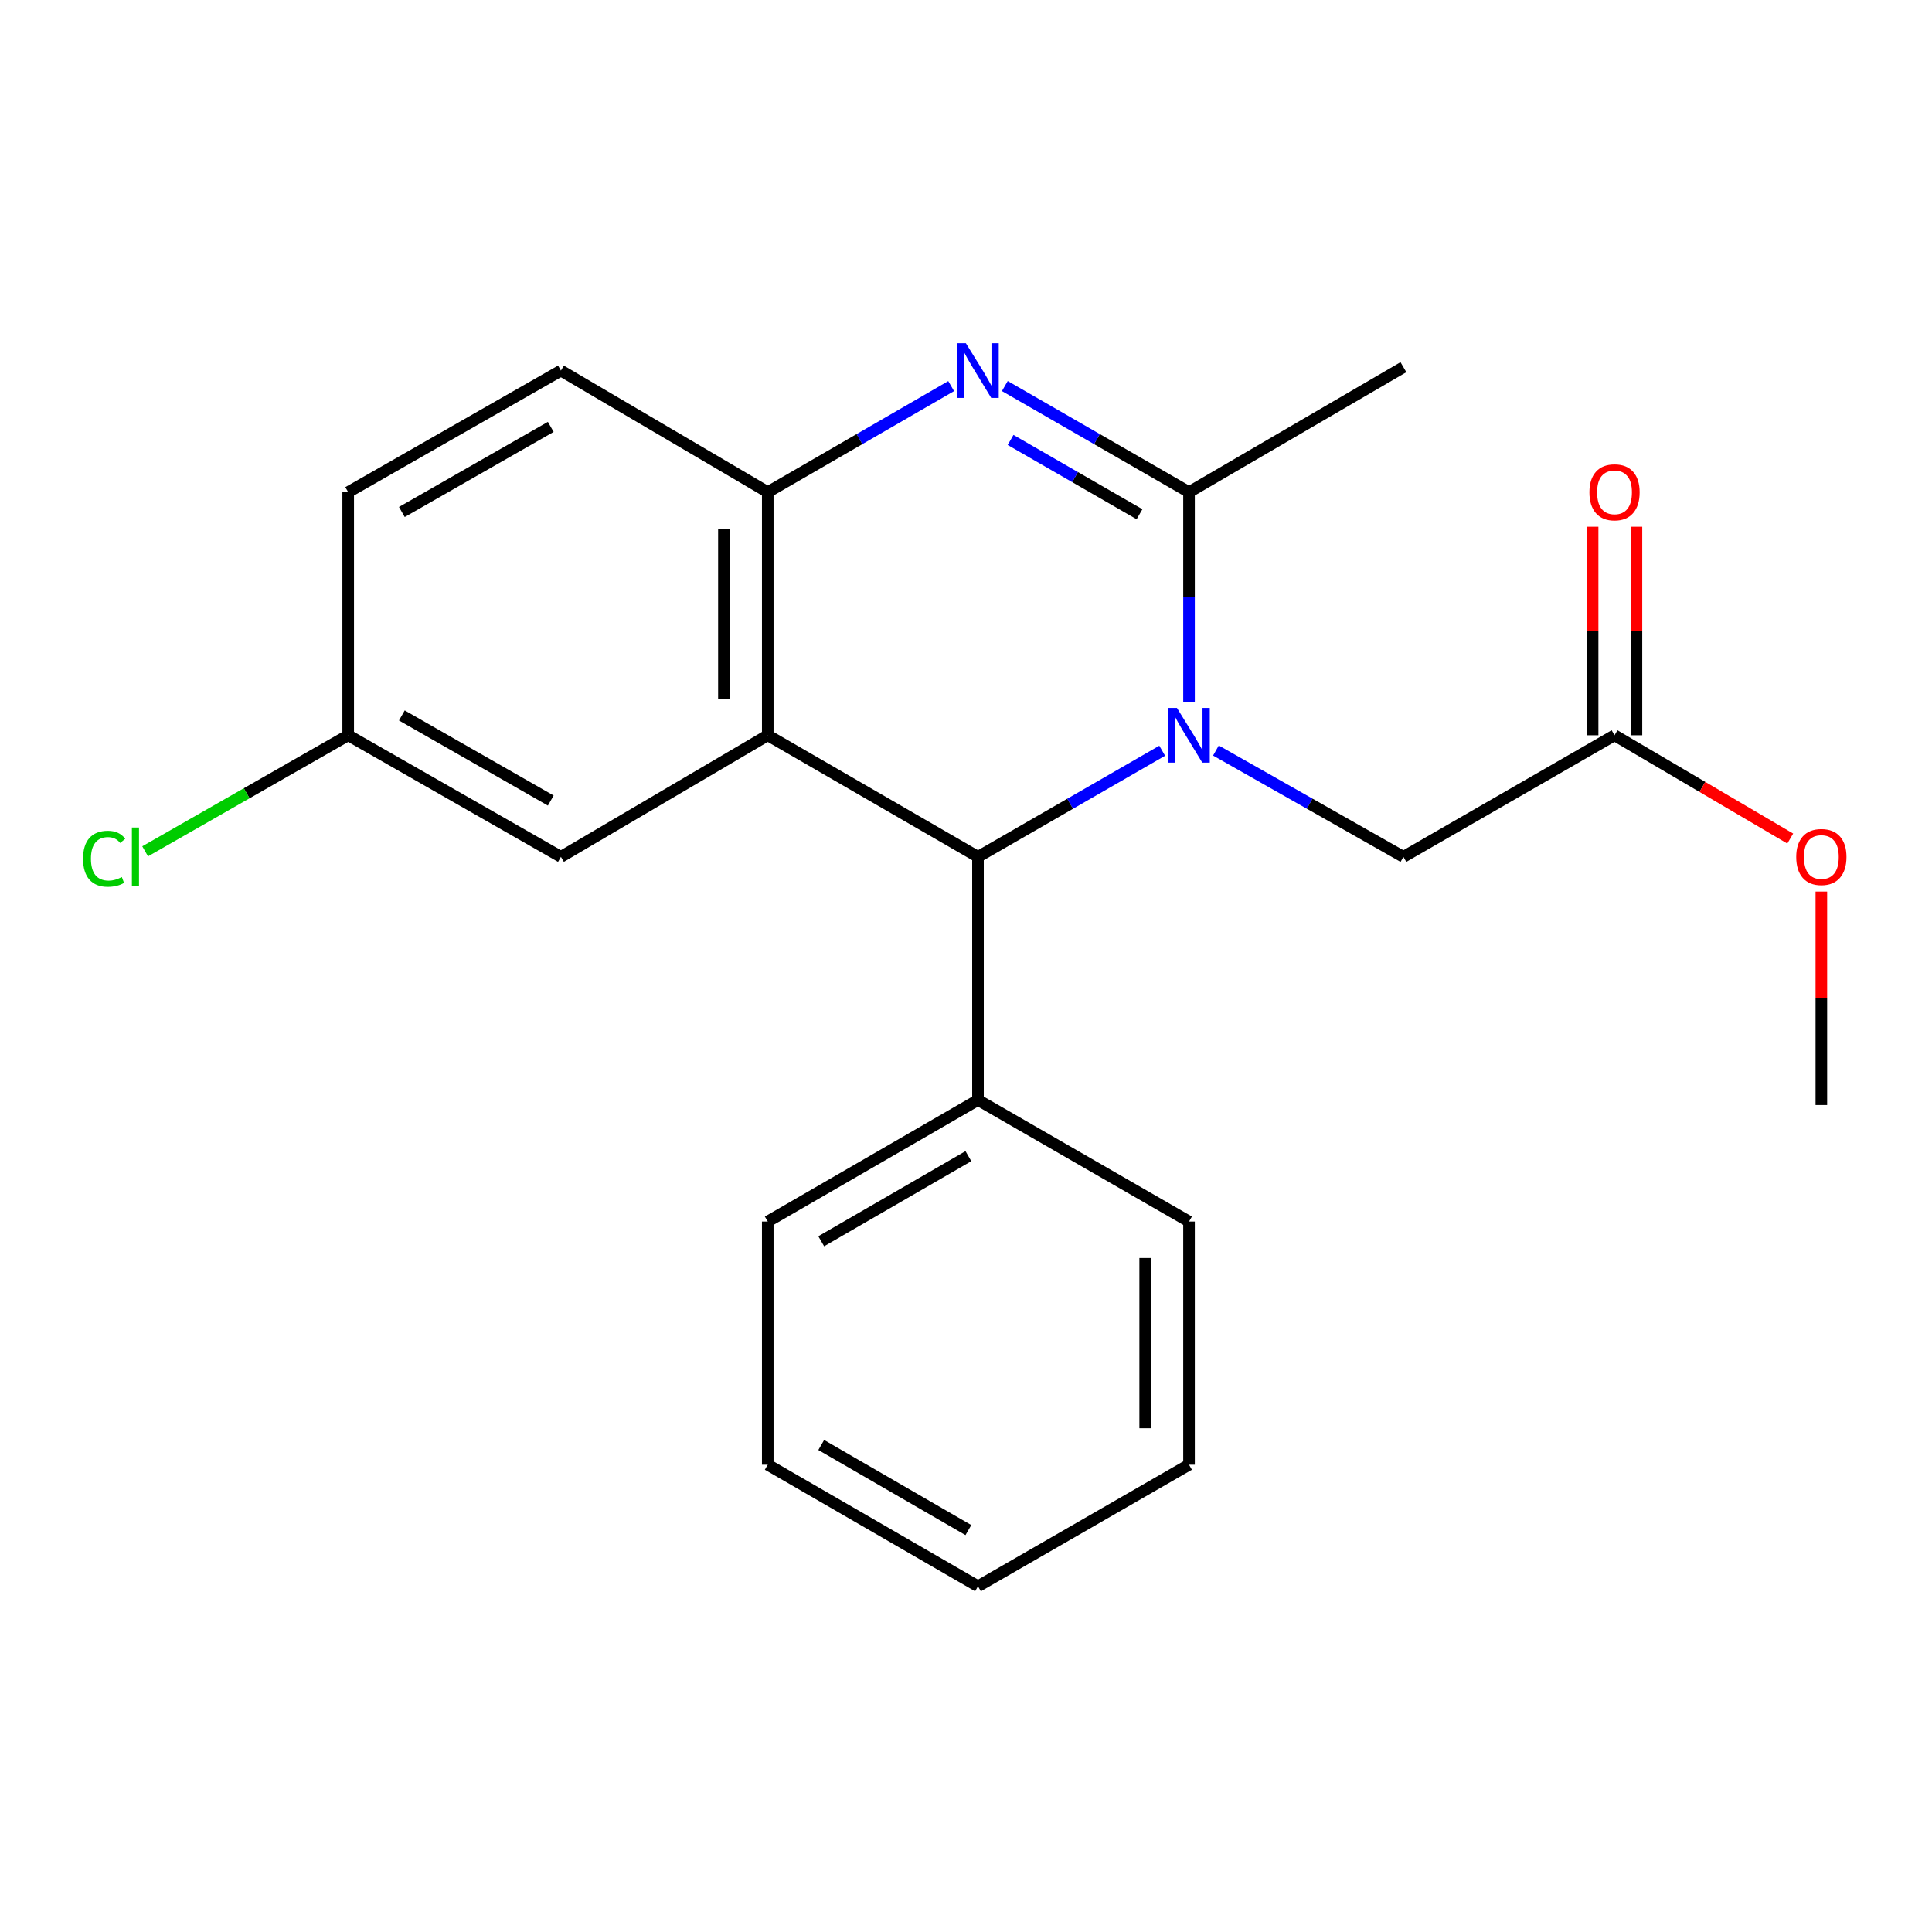 <?xml version='1.0' encoding='iso-8859-1'?>
<svg version='1.1' baseProfile='full'
              xmlns='http://www.w3.org/2000/svg'
                      xmlns:rdkit='http://www.rdkit.org/xml'
                      xmlns:xlink='http://www.w3.org/1999/xlink'
                  xml:space='preserve'
width='1000px' height='1000px' viewBox='0 0 1000 1000'>
<!-- END OF HEADER -->
<rect style='opacity:1.0;fill:#FFFFFF;stroke:none' width='1000' height='1000' x='0' y='0'> </rect>
<path class='bond-1' d='M 615.435,363.271 L 615.435,309.006' style='fill:none;fill-rule:evenodd;stroke:#0000FF;stroke-width:6px;stroke-linecap:butt;stroke-linejoin:miter;stroke-opacity:1' />
<path class='bond-1' d='M 615.435,309.006 L 615.435,254.742' style='fill:none;fill-rule:evenodd;stroke:#000000;stroke-width:6px;stroke-linecap:butt;stroke-linejoin:miter;stroke-opacity:1' />
<path class='bond-3' d='M 601.544,388.58 L 553.874,416.043' style='fill:none;fill-rule:evenodd;stroke:#0000FF;stroke-width:6px;stroke-linecap:butt;stroke-linejoin:miter;stroke-opacity:1' />
<path class='bond-3' d='M 553.874,416.043 L 506.203,443.506' style='fill:none;fill-rule:evenodd;stroke:#000000;stroke-width:6px;stroke-linecap:butt;stroke-linejoin:miter;stroke-opacity:1' />
<path class='bond-5' d='M 629.365,388.476 L 677.886,415.991' style='fill:none;fill-rule:evenodd;stroke:#0000FF;stroke-width:6px;stroke-linecap:butt;stroke-linejoin:miter;stroke-opacity:1' />
<path class='bond-5' d='M 677.886,415.991 L 726.407,443.506' style='fill:none;fill-rule:evenodd;stroke:#000000;stroke-width:6px;stroke-linecap:butt;stroke-linejoin:miter;stroke-opacity:1' />
<path class='bond-0' d='M 397.388,380.577 L 506.203,443.506' style='fill:none;fill-rule:evenodd;stroke:#000000;stroke-width:6px;stroke-linecap:butt;stroke-linejoin:miter;stroke-opacity:1' />
<path class='bond-4' d='M 397.388,380.577 L 397.388,254.742' style='fill:none;fill-rule:evenodd;stroke:#000000;stroke-width:6px;stroke-linecap:butt;stroke-linejoin:miter;stroke-opacity:1' />
<path class='bond-4' d='M 374.696,361.701 L 374.696,273.617' style='fill:none;fill-rule:evenodd;stroke:#000000;stroke-width:6px;stroke-linecap:butt;stroke-linejoin:miter;stroke-opacity:1' />
<path class='bond-6' d='M 397.388,380.577 L 290.336,443.506' style='fill:none;fill-rule:evenodd;stroke:#000000;stroke-width:6px;stroke-linecap:butt;stroke-linejoin:miter;stroke-opacity:1' />
<path class='bond-2' d='M 615.435,254.742 L 567.765,227.284' style='fill:none;fill-rule:evenodd;stroke:#000000;stroke-width:6px;stroke-linecap:butt;stroke-linejoin:miter;stroke-opacity:1' />
<path class='bond-2' d='M 567.765,227.284 L 520.095,199.827' style='fill:none;fill-rule:evenodd;stroke:#0000FF;stroke-width:6px;stroke-linecap:butt;stroke-linejoin:miter;stroke-opacity:1' />
<path class='bond-2' d='M 589.809,266.167 L 556.44,246.947' style='fill:none;fill-rule:evenodd;stroke:#000000;stroke-width:6px;stroke-linecap:butt;stroke-linejoin:miter;stroke-opacity:1' />
<path class='bond-2' d='M 556.44,246.947 L 523.07,227.726' style='fill:none;fill-rule:evenodd;stroke:#0000FF;stroke-width:6px;stroke-linecap:butt;stroke-linejoin:miter;stroke-opacity:1' />
<path class='bond-12' d='M 615.435,254.742 L 726.407,190.06' style='fill:none;fill-rule:evenodd;stroke:#000000;stroke-width:6px;stroke-linecap:butt;stroke-linejoin:miter;stroke-opacity:1' />
<path class='bond-22' d='M 492.321,199.852 L 444.854,227.297' style='fill:none;fill-rule:evenodd;stroke:#0000FF;stroke-width:6px;stroke-linecap:butt;stroke-linejoin:miter;stroke-opacity:1' />
<path class='bond-22' d='M 444.854,227.297 L 397.388,254.742' style='fill:none;fill-rule:evenodd;stroke:#000000;stroke-width:6px;stroke-linecap:butt;stroke-linejoin:miter;stroke-opacity:1' />
<path class='bond-8' d='M 506.203,443.506 L 506.203,569.34' style='fill:none;fill-rule:evenodd;stroke:#000000;stroke-width:6px;stroke-linecap:butt;stroke-linejoin:miter;stroke-opacity:1' />
<path class='bond-9' d='M 397.388,254.742 L 290.336,191.825' style='fill:none;fill-rule:evenodd;stroke:#000000;stroke-width:6px;stroke-linecap:butt;stroke-linejoin:miter;stroke-opacity:1' />
<path class='bond-7' d='M 726.407,443.506 L 835.677,380.577' style='fill:none;fill-rule:evenodd;stroke:#000000;stroke-width:6px;stroke-linecap:butt;stroke-linejoin:miter;stroke-opacity:1' />
<path class='bond-11' d='M 290.336,443.506 L 180.222,380.577' style='fill:none;fill-rule:evenodd;stroke:#000000;stroke-width:6px;stroke-linecap:butt;stroke-linejoin:miter;stroke-opacity:1' />
<path class='bond-11' d='M 285.078,414.366 L 207.998,370.315' style='fill:none;fill-rule:evenodd;stroke:#000000;stroke-width:6px;stroke-linecap:butt;stroke-linejoin:miter;stroke-opacity:1' />
<path class='bond-10' d='M 847.022,380.577 L 847.022,326.612' style='fill:none;fill-rule:evenodd;stroke:#000000;stroke-width:6px;stroke-linecap:butt;stroke-linejoin:miter;stroke-opacity:1' />
<path class='bond-10' d='M 847.022,326.612 L 847.022,272.648' style='fill:none;fill-rule:evenodd;stroke:#FF0000;stroke-width:6px;stroke-linecap:butt;stroke-linejoin:miter;stroke-opacity:1' />
<path class='bond-10' d='M 824.331,380.577 L 824.331,326.612' style='fill:none;fill-rule:evenodd;stroke:#000000;stroke-width:6px;stroke-linecap:butt;stroke-linejoin:miter;stroke-opacity:1' />
<path class='bond-10' d='M 824.331,326.612 L 824.331,272.648' style='fill:none;fill-rule:evenodd;stroke:#FF0000;stroke-width:6px;stroke-linecap:butt;stroke-linejoin:miter;stroke-opacity:1' />
<path class='bond-14' d='M 835.677,380.577 L 881.15,407.308' style='fill:none;fill-rule:evenodd;stroke:#000000;stroke-width:6px;stroke-linecap:butt;stroke-linejoin:miter;stroke-opacity:1' />
<path class='bond-14' d='M 881.15,407.308 L 926.624,434.039' style='fill:none;fill-rule:evenodd;stroke:#FF0000;stroke-width:6px;stroke-linecap:butt;stroke-linejoin:miter;stroke-opacity:1' />
<path class='bond-16' d='M 506.203,569.34 L 397.388,632.27' style='fill:none;fill-rule:evenodd;stroke:#000000;stroke-width:6px;stroke-linecap:butt;stroke-linejoin:miter;stroke-opacity:1' />
<path class='bond-16' d='M 501.241,598.423 L 425.07,642.474' style='fill:none;fill-rule:evenodd;stroke:#000000;stroke-width:6px;stroke-linecap:butt;stroke-linejoin:miter;stroke-opacity:1' />
<path class='bond-17' d='M 506.203,569.34 L 615.435,632.27' style='fill:none;fill-rule:evenodd;stroke:#000000;stroke-width:6px;stroke-linecap:butt;stroke-linejoin:miter;stroke-opacity:1' />
<path class='bond-24' d='M 290.336,191.825 L 180.222,254.742' style='fill:none;fill-rule:evenodd;stroke:#000000;stroke-width:6px;stroke-linecap:butt;stroke-linejoin:miter;stroke-opacity:1' />
<path class='bond-24' d='M 285.076,220.964 L 207.996,265.006' style='fill:none;fill-rule:evenodd;stroke:#000000;stroke-width:6px;stroke-linecap:butt;stroke-linejoin:miter;stroke-opacity:1' />
<path class='bond-13' d='M 180.222,380.577 L 180.222,254.742' style='fill:none;fill-rule:evenodd;stroke:#000000;stroke-width:6px;stroke-linecap:butt;stroke-linejoin:miter;stroke-opacity:1' />
<path class='bond-15' d='M 180.222,380.577 L 127.67,410.61' style='fill:none;fill-rule:evenodd;stroke:#000000;stroke-width:6px;stroke-linecap:butt;stroke-linejoin:miter;stroke-opacity:1' />
<path class='bond-15' d='M 127.67,410.61 L 75.118,440.643' style='fill:none;fill-rule:evenodd;stroke:#00CC00;stroke-width:6px;stroke-linecap:butt;stroke-linejoin:miter;stroke-opacity:1' />
<path class='bond-18' d='M 942.728,461.478 L 942.728,516.72' style='fill:none;fill-rule:evenodd;stroke:#FF0000;stroke-width:6px;stroke-linecap:butt;stroke-linejoin:miter;stroke-opacity:1' />
<path class='bond-18' d='M 942.728,516.72 L 942.728,571.963' style='fill:none;fill-rule:evenodd;stroke:#000000;stroke-width:6px;stroke-linecap:butt;stroke-linejoin:miter;stroke-opacity:1' />
<path class='bond-19' d='M 397.388,632.27 L 397.388,758.13' style='fill:none;fill-rule:evenodd;stroke:#000000;stroke-width:6px;stroke-linecap:butt;stroke-linejoin:miter;stroke-opacity:1' />
<path class='bond-20' d='M 615.435,632.27 L 615.435,758.13' style='fill:none;fill-rule:evenodd;stroke:#000000;stroke-width:6px;stroke-linecap:butt;stroke-linejoin:miter;stroke-opacity:1' />
<path class='bond-20' d='M 592.744,651.149 L 592.744,739.251' style='fill:none;fill-rule:evenodd;stroke:#000000;stroke-width:6px;stroke-linecap:butt;stroke-linejoin:miter;stroke-opacity:1' />
<path class='bond-23' d='M 397.388,758.13 L 506.203,821.047' style='fill:none;fill-rule:evenodd;stroke:#000000;stroke-width:6px;stroke-linecap:butt;stroke-linejoin:miter;stroke-opacity:1' />
<path class='bond-23' d='M 425.068,747.923 L 501.239,791.965' style='fill:none;fill-rule:evenodd;stroke:#000000;stroke-width:6px;stroke-linecap:butt;stroke-linejoin:miter;stroke-opacity:1' />
<path class='bond-21' d='M 615.435,758.13 L 506.203,821.047' style='fill:none;fill-rule:evenodd;stroke:#000000;stroke-width:6px;stroke-linecap:butt;stroke-linejoin:miter;stroke-opacity:1' />
<path  class='atom-0' d='M 609.175 366.417
L 618.455 381.417
Q 619.375 382.897, 620.855 385.577
Q 622.335 388.257, 622.415 388.417
L 622.415 366.417
L 626.175 366.417
L 626.175 394.737
L 622.295 394.737
L 612.335 378.337
Q 611.175 376.417, 609.935 374.217
Q 608.735 372.017, 608.375 371.337
L 608.375 394.737
L 604.695 394.737
L 604.695 366.417
L 609.175 366.417
' fill='#0000FF'/>
<path  class='atom-3' d='M 499.943 177.665
L 509.223 192.665
Q 510.143 194.145, 511.623 196.825
Q 513.103 199.505, 513.183 199.665
L 513.183 177.665
L 516.943 177.665
L 516.943 205.985
L 513.063 205.985
L 503.103 189.585
Q 501.943 187.665, 500.703 185.465
Q 499.503 183.265, 499.143 182.585
L 499.143 205.985
L 495.463 205.985
L 495.463 177.665
L 499.943 177.665
' fill='#0000FF'/>
<path  class='atom-11' d='M 822.677 254.822
Q 822.677 248.022, 826.037 244.222
Q 829.397 240.422, 835.677 240.422
Q 841.957 240.422, 845.317 244.222
Q 848.677 248.022, 848.677 254.822
Q 848.677 261.702, 845.277 265.622
Q 841.877 269.502, 835.677 269.502
Q 829.437 269.502, 826.037 265.622
Q 822.677 261.742, 822.677 254.822
M 835.677 266.302
Q 839.997 266.302, 842.317 263.422
Q 844.677 260.502, 844.677 254.822
Q 844.677 249.262, 842.317 246.462
Q 839.997 243.622, 835.677 243.622
Q 831.357 243.622, 828.997 246.422
Q 826.677 249.222, 826.677 254.822
Q 826.677 260.542, 828.997 263.422
Q 831.357 266.302, 835.677 266.302
' fill='#FF0000'/>
<path  class='atom-15' d='M 929.728 443.586
Q 929.728 436.786, 933.088 432.986
Q 936.448 429.186, 942.728 429.186
Q 949.008 429.186, 952.368 432.986
Q 955.728 436.786, 955.728 443.586
Q 955.728 450.466, 952.328 454.386
Q 948.928 458.266, 942.728 458.266
Q 936.488 458.266, 933.088 454.386
Q 929.728 450.506, 929.728 443.586
M 942.728 455.066
Q 947.048 455.066, 949.368 452.186
Q 951.728 449.266, 951.728 443.586
Q 951.728 438.026, 949.368 435.226
Q 947.048 432.386, 942.728 432.386
Q 938.408 432.386, 936.048 435.186
Q 933.728 437.986, 933.728 443.586
Q 933.728 449.306, 936.048 452.186
Q 938.408 455.066, 942.728 455.066
' fill='#FF0000'/>
<path  class='atom-16' d='M 42.988 444.486
Q 42.988 437.446, 46.268 433.766
Q 49.588 430.046, 55.868 430.046
Q 61.708 430.046, 64.828 434.166
L 62.188 436.326
Q 59.908 433.326, 55.868 433.326
Q 51.588 433.326, 49.308 436.206
Q 47.068 439.046, 47.068 444.486
Q 47.068 450.086, 49.388 452.966
Q 51.748 455.846, 56.308 455.846
Q 59.428 455.846, 63.068 453.966
L 64.188 456.966
Q 62.708 457.926, 60.468 458.486
Q 58.228 459.046, 55.748 459.046
Q 49.588 459.046, 46.268 455.286
Q 42.988 451.526, 42.988 444.486
' fill='#00CC00'/>
<path  class='atom-16' d='M 68.268 428.326
L 71.948 428.326
L 71.948 458.686
L 68.268 458.686
L 68.268 428.326
' fill='#00CC00'/>
</svg>
